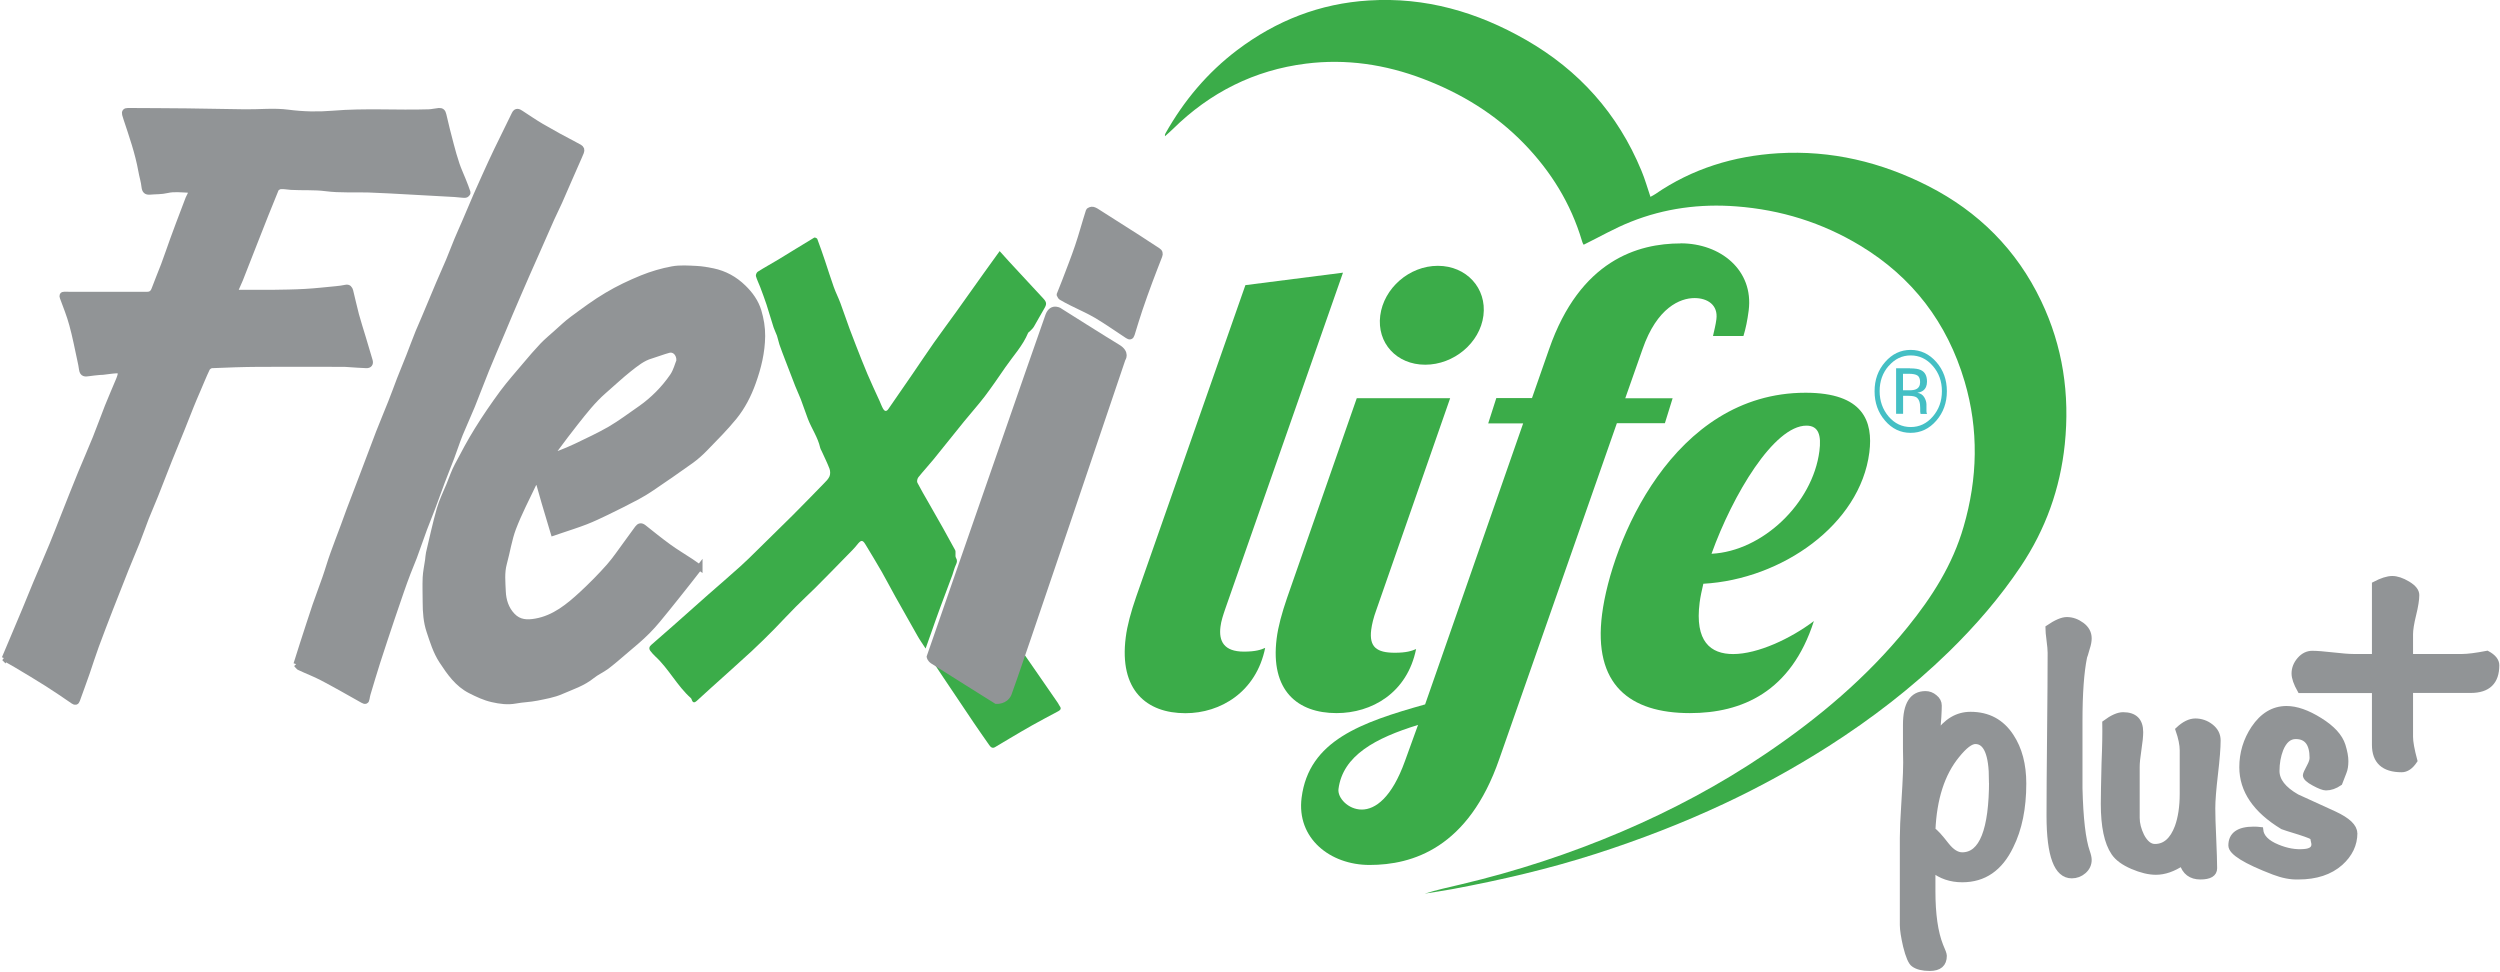 <svg width="337" height="131" viewBox="0 0 337 131" fill="none" xmlns="http://www.w3.org/2000/svg">
<g clip-path="url(#clip0_616_880)">
<path d="M272.754 105.616C272.754 108.939 272.184 111.744 271.031 114.056C269.593 117.05 267.423 118.541 264.522 118.541C262.96 118.541 261.621 118.087 260.505 117.177V120.108C260.505 123.229 260.852 125.693 261.559 127.474C261.881 128.195 262.043 128.649 262.043 128.839C262.043 129.951 261.398 130.494 260.133 130.494C259.179 130.494 258.46 130.317 257.976 129.963C257.629 129.736 257.269 128.927 256.922 127.525C256.637 126.287 256.488 125.339 256.488 124.695V112.931C256.488 111.857 256.55 110.392 256.674 108.534C256.798 106.45 256.885 105.009 256.91 104.188C256.947 103.379 256.947 102.305 256.91 100.966V97.694C256.91 94.927 257.79 93.549 259.563 93.549C260.009 93.549 260.418 93.701 260.79 94.017C261.175 94.32 261.361 94.686 261.361 95.116C261.361 95.836 261.286 97.138 261.125 99.02C262.365 97.226 263.865 96.342 265.626 96.342C267.994 96.342 269.804 97.315 271.081 99.273C272.196 100.966 272.754 103.076 272.754 105.616ZM268.502 105.174C268.502 101.661 267.758 99.905 266.283 99.905C265.638 99.905 264.807 100.536 263.778 101.813C261.782 104.251 260.691 107.625 260.505 111.921C260.865 112.11 261.485 112.805 262.39 113.968C263.096 114.852 263.803 115.282 264.51 115.282C267.175 115.282 268.514 111.908 268.514 105.174H268.502Z" fill="#919496" stroke="#919496" stroke-width="0.78" stroke-miterlimit="3.86"/>
<path d="M281.568 115.914C281.568 116.495 281.333 117 280.874 117.404C280.415 117.809 279.87 118.011 279.275 118.011C277.266 118.011 276.262 115.332 276.262 109.962C276.262 107.524 276.287 103.86 276.336 98.983C276.386 94.106 276.411 90.441 276.411 88.003C276.411 87.611 276.361 87.043 276.262 86.297C276.163 85.552 276.113 84.996 276.113 84.642C277.167 83.922 277.998 83.568 278.605 83.568C279.312 83.568 279.981 83.808 280.614 84.275C281.246 84.743 281.568 85.337 281.568 86.057C281.568 86.411 281.494 86.84 281.333 87.32C281.11 88.104 280.986 88.521 280.948 88.584C280.539 90.606 280.329 93.461 280.329 97.176V106.248C280.428 110.341 280.762 113.21 281.333 114.84C281.494 115.294 281.568 115.648 281.568 115.914Z" fill="#919496" stroke="#919496" stroke-width="0.78" stroke-miterlimit="3.86"/>
<path d="M298.952 99.804C298.952 100.815 298.828 102.331 298.592 104.353C298.356 106.387 298.232 107.916 298.232 108.952C298.232 109.862 298.27 111.213 298.356 113.02C298.431 114.827 298.48 116.154 298.48 117.038C298.48 117.784 297.861 118.163 296.608 118.163C295.356 118.163 294.513 117.544 294.166 116.305C292.951 117.114 291.773 117.531 290.62 117.531C289.69 117.531 288.636 117.278 287.459 116.773C286.281 116.267 285.45 115.661 284.967 114.941C284.037 113.576 283.578 111.378 283.578 108.358C283.578 107.322 283.615 105.49 283.677 102.887C283.776 100.575 283.801 98.768 283.776 97.467C284.744 96.746 285.549 96.393 286.194 96.393C287.744 96.393 288.513 97.163 288.513 98.692C288.513 99.21 288.438 99.994 288.277 101.03C288.116 102.066 288.041 102.849 288.041 103.367V110.253C288.041 111.037 288.252 111.845 288.661 112.692C289.17 113.665 289.777 114.157 290.484 114.157C291.86 114.157 292.877 113.26 293.546 111.479C293.992 110.241 294.216 108.75 294.216 106.993V101.143C294.216 100.398 294.03 99.463 293.645 98.364C294.439 97.618 295.207 97.239 295.939 97.239C296.67 97.239 297.402 97.479 298.022 97.972C298.642 98.465 298.952 99.071 298.952 99.817V99.804Z" fill="#919496" stroke="#919496" stroke-width="0.78" stroke-miterlimit="3.86"/>
<path d="M317.387 112.3C317.387 113.829 316.742 115.168 315.477 116.305C314.076 117.544 312.192 118.163 309.824 118.163C308.807 118.201 307.704 117.986 306.514 117.531C302.683 116.065 300.773 114.878 300.773 113.968C300.773 112.54 301.778 111.82 303.786 111.82C304.071 111.82 304.381 111.833 304.691 111.87C304.79 112.843 305.559 113.627 306.985 114.208C308.225 114.726 309.427 114.941 310.58 114.84C311.51 114.776 311.969 114.435 311.969 113.816C311.969 113.715 311.944 113.576 311.894 113.374C311.845 113.172 311.82 113.02 311.82 112.906C311.82 112.793 311.212 112.54 309.997 112.148C308.621 111.731 307.853 111.479 307.704 111.416C304.059 109.204 302.249 106.538 302.249 103.418C302.249 101.535 302.769 99.791 303.823 98.199C305.001 96.443 306.476 95.559 308.225 95.559C309.539 95.559 311.027 96.077 312.7 97.125C314.374 98.161 315.403 99.286 315.787 100.499C316.048 101.345 316.172 102.04 316.172 102.596C316.172 103.178 316.097 103.67 315.936 104.062C315.75 104.555 315.552 105.035 315.366 105.528C314.758 105.945 314.151 106.159 313.543 106.159C313.221 106.159 312.688 105.957 311.944 105.553C311.188 105.149 310.816 104.795 310.816 104.504C310.816 104.378 311.002 103.948 311.386 103.241C311.609 102.824 311.721 102.457 311.721 102.167C311.721 100.221 310.965 99.235 309.464 99.235C308.572 99.235 307.89 99.817 307.406 100.992C307.059 101.901 306.886 102.874 306.886 103.923C306.886 105.224 307.791 106.399 309.613 107.436C311.274 108.181 312.948 108.952 314.647 109.735C316.469 110.582 317.374 111.441 317.374 112.325L317.387 112.3Z" fill="#919496" stroke="#919496" stroke-width="0.78" stroke-miterlimit="3.86"/>
<path d="M336.517 89.671C336.517 91.907 335.364 93.019 333.058 93.019H324.888V99.324C324.888 100.007 325.074 101.068 325.47 102.534C324.95 103.317 324.367 103.709 323.747 103.709C321.342 103.709 320.127 102.609 320.127 100.398V93.032H310.072C309.551 92.11 309.291 91.364 309.291 90.783C309.291 90.113 309.539 89.494 310.022 88.938C310.506 88.382 311.076 88.117 311.696 88.117C312.316 88.117 313.246 88.193 314.473 88.332C315.701 88.471 316.618 88.546 317.25 88.546H320.127V78.78C321.069 78.287 321.85 78.034 322.482 78.034C323.077 78.034 323.772 78.262 324.553 78.729C325.334 79.197 325.731 79.689 325.731 80.22C325.731 80.826 325.594 81.711 325.309 82.861C325.024 84.023 324.888 84.895 324.888 85.501V88.546H331.905C332.636 88.546 333.752 88.407 335.265 88.117C336.108 88.572 336.517 89.09 336.517 89.684V89.671Z" fill="#919496" stroke="#919496" stroke-width="0.78" stroke-miterlimit="3.86"/>
<path fill-rule="evenodd" clip-rule="evenodd" d="M142.836 39.699C143.084 39.067 143.319 38.499 143.543 37.917C144.138 36.351 144.758 34.797 145.291 33.217C145.824 31.651 146.245 30.046 146.754 28.466C146.791 28.34 147.163 28.214 147.324 28.264C147.622 28.34 147.894 28.542 148.155 28.707C149.915 29.831 151.676 30.943 153.436 32.068C154.316 32.636 155.172 33.217 156.052 33.773C156.35 33.963 156.412 34.178 156.288 34.493C155.854 35.618 155.407 36.742 154.986 37.88C154.515 39.143 154.056 40.419 153.622 41.708C153.25 42.807 152.915 43.932 152.568 45.056C152.457 45.423 152.283 45.435 151.998 45.246C150.609 44.336 149.246 43.376 147.832 42.529C146.741 41.885 145.576 41.392 144.46 40.824C143.977 40.584 143.505 40.331 143.034 40.053C142.935 39.99 142.898 39.813 142.836 39.712V39.699Z" fill="#919496" stroke="#919496" stroke-width="0.78" stroke-miterlimit="3.86"/>
<path fill-rule="evenodd" clip-rule="evenodd" d="M136.128 86.158C136.488 86.31 136.562 87.017 136.996 86.613C137.182 86.891 137.331 87.131 137.492 87.371C138.323 88.572 139.166 89.772 139.997 90.985C140.864 92.236 141.72 93.487 142.588 94.737C142.687 94.876 142.749 95.041 142.848 95.18C143.096 95.496 142.972 95.698 142.675 95.862C141.497 96.494 140.307 97.113 139.141 97.77C138.125 98.338 137.108 98.945 136.104 99.539C135.447 99.93 134.79 100.335 134.132 100.714C133.773 100.929 133.537 100.714 133.339 100.423C132.657 99.438 131.95 98.452 131.281 97.454C129.905 95.42 128.541 93.373 127.165 91.326C126.669 90.593 126.185 89.835 125.689 89.102C125.739 89.052 125.789 89.001 125.826 88.938C125.975 88.976 126.136 88.988 126.26 89.064C127.078 89.507 127.909 89.923 128.69 90.416C129.719 91.061 130.711 91.755 131.715 92.425C131.975 92.602 132.236 92.792 132.496 92.981C133.153 93.449 134.008 92.564 134.207 91.945C134.529 90.909 134.913 89.873 135.261 88.837C135.546 87.965 135.831 87.081 136.116 86.158H136.128Z" fill="#3BAC49"/>
<path fill-rule="evenodd" clip-rule="evenodd" d="M254.59 49.327C253.772 50.262 253.375 51.399 253.375 52.726C253.375 54.053 253.784 55.202 254.59 56.15C255.408 57.098 256.4 57.565 257.566 57.565C258.731 57.565 259.723 57.098 260.541 56.15C261.359 55.202 261.769 54.065 261.769 52.726C261.769 51.399 261.359 50.262 260.541 49.327C259.723 48.38 258.731 47.912 257.566 47.912C256.4 47.912 255.421 48.38 254.603 49.327H254.59ZM261.012 56.706C260.058 57.805 258.905 58.349 257.553 58.349C256.202 58.349 255.049 57.805 254.107 56.706C253.164 55.619 252.693 54.293 252.693 52.739C252.693 51.184 253.164 49.883 254.119 48.796C255.061 47.71 256.214 47.166 257.553 47.166C258.905 47.166 260.058 47.71 261.012 48.796C261.967 49.883 262.438 51.197 262.438 52.739C262.438 54.28 261.967 55.607 261.012 56.706ZM258.471 50.616C258.235 50.464 257.863 50.388 257.33 50.388H256.524V52.612H257.38C257.777 52.612 258.074 52.562 258.272 52.473C258.644 52.309 258.83 51.98 258.83 51.513C258.83 51.071 258.706 50.767 258.471 50.616ZM257.467 49.656C258.136 49.656 258.62 49.731 258.93 49.883C259.487 50.148 259.76 50.666 259.76 51.437C259.76 51.98 259.587 52.385 259.239 52.65C259.053 52.789 258.793 52.89 258.458 52.941C258.88 53.017 259.19 53.219 259.388 53.547C259.587 53.876 259.673 54.192 259.686 54.495V54.95C259.686 55.089 259.686 55.24 259.686 55.404C259.686 55.569 259.711 55.67 259.735 55.72L259.773 55.796H258.892C258.892 55.796 258.892 55.758 258.88 55.733C258.88 55.708 258.88 55.695 258.868 55.67L258.843 55.468V54.975C258.843 54.267 258.682 53.8 258.334 53.56C258.136 53.434 257.789 53.358 257.281 53.358H256.537V55.784H255.594V49.643H257.467V49.656Z" fill="#44BFC4"/>
<path fill-rule="evenodd" clip-rule="evenodd" d="M213.504 32.977C215.662 31.916 217.695 30.741 219.84 29.894C224.402 28.075 229.175 27.443 234.072 27.822C240.048 28.277 245.64 30.008 250.772 33.116C257.777 37.349 262.488 43.49 264.832 51.425C266.753 57.932 266.592 64.489 264.695 70.996C263.22 76.126 260.43 80.485 257.133 84.554C251.665 91.313 245.119 96.809 237.99 101.623C231.878 105.755 225.382 109.217 218.625 112.098C211.607 115.092 204.379 117.455 196.953 119.211C195.317 119.603 193.68 119.944 192.056 120.462C193.296 120.26 194.523 120.083 195.763 119.856C202.321 118.63 208.806 117.127 215.166 115.08C221.042 113.185 226.795 110.973 232.399 108.345C237.246 106.071 241.933 103.493 246.458 100.613C252.273 96.898 257.74 92.703 262.712 87.851C266.307 84.339 269.592 80.548 272.407 76.341C275.742 71.35 277.713 65.879 278.333 59.89C279.027 53.156 278.073 46.686 275.147 40.571C271.836 33.634 266.679 28.53 259.959 25.093C253.599 21.846 246.842 20.229 239.701 20.658C233.725 21.025 228.146 22.718 223.125 26.167C222.952 26.293 222.753 26.382 222.48 26.534C222.071 25.32 221.737 24.133 221.265 23.008C218.079 15.301 212.835 9.464 205.706 5.382C199.148 1.617 192.13 -0.417 184.53 0.063C177.935 0.467 172.046 2.767 166.764 6.76C162.76 9.792 159.586 13.57 157.106 17.98C157.057 18.068 157.007 18.169 157.044 18.359C157.391 18.043 157.751 17.739 158.086 17.411C163.119 12.445 169.107 9.451 176.038 8.579C181.443 7.897 186.725 8.68 191.833 10.626C196.978 12.584 201.59 15.389 205.458 19.382C209.066 23.109 211.744 27.418 213.244 32.459C213.281 32.598 213.331 32.725 213.393 32.851C213.418 32.927 213.48 32.99 213.467 32.965L213.504 32.977Z" fill="#3BAC49"/>
<path fill-rule="evenodd" clip-rule="evenodd" d="M0.619 88.748C1.066 87.7 1.45 86.777 1.847 85.842C2.355 84.629 2.876 83.416 3.384 82.191C3.88 81.003 4.351 79.815 4.847 78.628C5.578 76.897 6.335 75.166 7.054 73.422C7.599 72.121 8.095 70.794 8.616 69.492C9.372 67.585 10.116 65.677 10.897 63.781C11.542 62.202 12.236 60.661 12.868 59.081C13.439 57.666 13.947 56.238 14.505 54.823C14.988 53.61 15.521 52.41 16.017 51.21C16.092 51.02 16.166 50.831 16.216 50.641C16.34 50.161 16.191 49.908 15.707 49.933C15.088 49.959 14.48 50.072 13.86 50.136C13.699 50.148 13.538 50.148 13.377 50.161C12.906 50.211 12.422 50.249 11.951 50.325C11.492 50.401 11.133 50.413 11.046 49.82C10.984 49.39 10.909 48.961 10.81 48.544C10.463 46.939 10.153 45.322 9.719 43.742C9.385 42.504 8.901 41.304 8.455 40.103C8.356 39.838 8.405 39.712 8.678 39.712C8.926 39.712 9.174 39.724 9.434 39.724C12.893 39.724 16.352 39.724 19.811 39.724C20.369 39.724 20.642 39.472 20.828 38.954C21.225 37.867 21.683 36.806 22.092 35.719C22.514 34.582 22.911 33.419 23.32 32.282C23.568 31.6 23.816 30.918 24.076 30.235C24.51 29.086 24.944 27.923 25.39 26.773C25.465 26.584 25.576 26.42 25.651 26.243C25.787 25.927 25.787 25.611 25.378 25.586C24.436 25.548 23.444 25.422 22.539 25.636C21.745 25.826 20.989 25.775 20.208 25.851C19.712 25.889 19.526 25.699 19.464 25.181C19.39 24.449 19.154 23.741 19.03 23.008C18.596 20.582 17.778 18.27 17.009 15.945C16.947 15.768 16.898 15.604 16.848 15.415C16.774 15.086 16.885 14.947 17.245 14.947C19.886 14.972 22.514 14.96 25.155 14.998C27.783 15.023 30.411 15.099 33.04 15.124C34.974 15.149 36.945 14.922 38.842 15.174C40.863 15.44 42.896 15.478 44.88 15.313C49.194 14.947 53.496 15.263 57.798 15.124C58.257 15.111 58.716 14.985 59.175 14.947C59.522 14.922 59.695 15.073 59.782 15.478C60.08 16.817 60.427 18.144 60.774 19.47C61.009 20.38 61.27 21.29 61.567 22.174C61.815 22.907 62.15 23.615 62.435 24.335C62.646 24.878 62.869 25.409 63.043 25.965C63.068 26.041 62.832 26.293 62.72 26.281C62.237 26.281 61.766 26.192 61.282 26.167C59.224 26.053 57.154 25.939 55.096 25.826C53.298 25.725 51.513 25.624 49.715 25.56C47.781 25.497 45.834 25.636 43.925 25.384C42.351 25.181 40.788 25.295 39.226 25.207C38.768 25.181 38.297 25.068 37.838 25.106C37.602 25.118 37.267 25.32 37.181 25.523C36.263 27.734 35.395 29.957 34.515 32.194C33.796 34.013 33.089 35.845 32.37 37.665C32.221 38.031 32.06 38.398 31.887 38.764C31.639 39.295 31.713 39.459 32.296 39.459C33.734 39.459 35.16 39.459 36.598 39.459C38.123 39.434 39.635 39.421 41.16 39.333C42.549 39.257 43.925 39.093 45.301 38.966C45.735 38.928 46.169 38.865 46.603 38.777C46.987 38.688 47.136 38.916 47.223 39.219C47.496 40.293 47.719 41.38 48.004 42.441C48.289 43.489 48.624 44.513 48.934 45.549C49.244 46.572 49.554 47.596 49.851 48.632C49.963 49.024 49.777 49.251 49.393 49.239C48.611 49.213 47.831 49.15 47.037 49.099C46.839 49.087 46.64 49.062 46.454 49.062C42.586 49.062 38.706 49.036 34.837 49.062C32.742 49.074 30.659 49.15 28.576 49.239C28.341 49.239 28.006 49.466 27.907 49.681C27.448 50.641 27.052 51.639 26.63 52.612C26.32 53.332 26.01 54.04 25.725 54.76C25.316 55.771 24.931 56.782 24.522 57.792C23.965 59.182 23.382 60.572 22.824 61.962C22.192 63.554 21.584 65.146 20.952 66.738C20.543 67.761 20.096 68.772 19.687 69.796C19.266 70.882 18.881 72.007 18.447 73.093C17.964 74.306 17.443 75.494 16.96 76.707C16.241 78.501 15.546 80.295 14.84 82.09C14.195 83.745 13.563 85.413 12.943 87.08C12.509 88.255 12.137 89.456 11.728 90.644C11.294 91.894 10.835 93.133 10.389 94.371C10.29 94.649 10.153 94.687 9.905 94.522C8.74 93.726 7.574 92.918 6.372 92.16C4.996 91.288 3.595 90.454 2.194 89.62C1.648 89.291 1.078 88.988 0.582 88.71L0.619 88.748Z" fill="#919496" stroke="#919496" stroke-width="0.78" stroke-miterlimit="3.86"/>
<path fill-rule="evenodd" clip-rule="evenodd" d="M94.312 76.467C93.791 77.137 93.32 77.756 92.824 78.375C91.857 79.588 90.902 80.814 89.923 82.014C89.08 83.05 88.249 84.111 87.307 85.059C86.315 86.07 85.199 86.967 84.121 87.889C83.339 88.559 82.571 89.228 81.752 89.848C81.133 90.302 80.401 90.618 79.806 91.099C78.566 92.109 77.066 92.577 75.653 93.196C74.624 93.651 73.471 93.84 72.355 94.068C71.413 94.257 70.446 94.27 69.503 94.447C68.437 94.649 67.383 94.497 66.379 94.27C65.35 94.042 64.358 93.575 63.416 93.095C61.693 92.223 60.614 90.681 59.573 89.09C58.754 87.839 58.333 86.436 57.874 85.059C57.465 83.833 57.366 82.507 57.366 81.205C57.366 80.093 57.316 78.969 57.366 77.857C57.403 77.074 57.577 76.29 57.688 75.507C57.738 75.178 57.738 74.85 57.812 74.534C58.283 72.563 58.705 70.579 59.263 68.621C59.585 67.509 60.106 66.46 60.552 65.386C60.912 64.502 61.221 63.579 61.668 62.745C62.523 61.115 63.391 59.486 64.358 57.931C65.412 56.226 66.553 54.571 67.73 52.966C68.71 51.652 69.801 50.426 70.855 49.175C71.599 48.291 72.355 47.407 73.148 46.573C73.719 45.979 74.363 45.448 74.983 44.892C75.715 44.248 76.409 43.566 77.19 42.997C78.703 41.885 80.215 40.748 81.827 39.8C83.327 38.903 84.926 38.145 86.538 37.488C87.852 36.957 89.253 36.54 90.642 36.288C91.696 36.098 92.811 36.187 93.89 36.237C94.634 36.275 95.365 36.401 96.097 36.553C97.671 36.882 99.035 37.627 100.201 38.764C101.13 39.661 101.874 40.697 102.246 41.923C102.569 43.01 102.767 44.134 102.755 45.297C102.73 47.47 102.234 49.517 101.502 51.551C100.895 53.257 100.077 54.836 98.973 56.2C97.758 57.691 96.382 59.069 95.043 60.446C94.46 61.052 93.816 61.621 93.134 62.114C91.398 63.365 89.638 64.565 87.877 65.765C87.22 66.207 86.55 66.624 85.856 66.991C84.505 67.711 83.129 68.393 81.752 69.063C80.835 69.505 79.905 69.947 78.963 70.314C77.822 70.756 76.657 71.123 75.504 71.514C75.206 71.615 74.909 71.716 74.611 71.817C74.525 71.527 74.438 71.249 74.351 70.958C74.016 69.859 73.694 68.772 73.371 67.673C73.136 66.877 72.925 66.069 72.69 65.272C72.652 65.146 72.479 64.957 72.392 64.957C72.231 64.982 71.983 65.083 71.921 65.222C70.979 67.206 69.962 69.151 69.181 71.198C68.611 72.715 68.375 74.357 67.941 75.936C67.594 77.2 67.743 78.489 67.792 79.74C67.842 80.915 68.189 82.077 69.069 82.999C69.975 83.96 71.09 83.972 72.219 83.77C74.735 83.328 76.644 81.749 78.467 80.068C79.732 78.893 80.959 77.655 82.1 76.366C82.968 75.38 83.699 74.269 84.48 73.22C84.976 72.55 85.46 71.881 85.943 71.211C86.178 70.895 86.414 70.832 86.761 71.097C87.877 71.982 88.981 72.879 90.133 73.713C91.1 74.42 92.142 75.027 93.146 75.696C93.531 75.949 93.902 76.227 94.312 76.505V76.467ZM91.572 48.582C91.572 47.571 90.853 46.99 90.146 47.179C89.34 47.394 88.559 47.71 87.766 47.95C86.612 48.278 85.707 49.036 84.802 49.744C83.625 50.679 82.521 51.728 81.38 52.713C79.93 53.977 78.752 55.493 77.562 56.996C76.644 58.159 75.752 59.347 74.872 60.534C74.748 60.699 74.723 60.951 74.648 61.166C74.884 61.166 75.144 61.229 75.343 61.154C76.124 60.85 76.905 60.534 77.661 60.168C79.211 59.422 80.773 58.702 82.261 57.843C83.662 57.022 84.976 56.024 86.315 55.101C88.026 53.901 89.489 52.435 90.679 50.704C91.15 50.009 91.361 49.125 91.584 48.594L91.572 48.582Z" fill="#919496" stroke="#919496" stroke-width="0.78" stroke-miterlimit="3.86"/>
<path fill-rule="evenodd" clip-rule="evenodd" d="M134.729 33.824C135.2 34.342 135.584 34.784 135.994 35.226C137.531 36.894 139.081 38.575 140.63 40.23C141.101 40.735 141.114 41 140.779 41.569C140.283 42.39 139.849 43.237 139.366 44.045C139.217 44.298 138.969 44.5 138.758 44.715C138.709 44.766 138.622 44.804 138.597 44.854C137.878 46.598 136.589 47.962 135.535 49.491C134.617 50.818 133.712 52.157 132.745 53.433C131.865 54.583 130.898 55.657 129.993 56.769C128.604 58.475 127.241 60.206 125.852 61.911C125.183 62.733 124.451 63.516 123.794 64.337C123.658 64.514 123.571 64.881 123.658 65.058C124.116 65.955 124.637 66.826 125.133 67.698C125.79 68.861 126.46 70.023 127.117 71.186C127.675 72.184 128.22 73.169 128.766 74.18C128.828 74.306 128.79 74.508 128.803 74.66C128.803 74.824 128.778 75.039 128.852 75.166C129.063 75.507 129.026 75.785 128.852 76.138C128.642 76.568 128.542 77.061 128.381 77.503C127.836 78.969 127.278 80.434 126.732 81.913C126.311 83.05 125.914 84.187 125.517 85.324C125.282 85.969 125.059 86.626 124.773 87.422C124.339 86.752 123.968 86.234 123.658 85.678C122.653 83.922 121.662 82.153 120.67 80.384C120.062 79.297 119.492 78.185 118.872 77.099C118.165 75.861 117.421 74.647 116.69 73.435C116.268 72.727 116.07 72.765 115.537 73.435C115.14 73.94 114.669 74.395 114.21 74.862C112.772 76.341 111.334 77.806 109.871 79.272C109.016 80.118 108.123 80.927 107.28 81.786C106.313 82.747 105.395 83.757 104.441 84.73C103.424 85.754 102.408 86.777 101.354 87.75C99.556 89.418 97.709 91.035 95.899 92.678C95.229 93.284 94.572 93.891 93.903 94.497C93.618 94.763 93.394 94.737 93.258 94.358C93.221 94.27 93.208 94.169 93.146 94.118C91.274 92.463 90.146 90.138 88.311 88.458C88.076 88.243 87.865 87.99 87.666 87.737C87.443 87.434 87.518 87.156 87.79 86.929C88.757 86.082 89.725 85.248 90.679 84.402C92.291 82.987 93.89 81.559 95.49 80.131C96.928 78.868 98.378 77.629 99.792 76.353C100.597 75.633 101.354 74.875 102.122 74.117C103.697 72.575 105.272 71.034 106.834 69.48C108.259 68.052 109.673 66.599 111.086 65.146C111.359 64.868 111.669 64.565 111.818 64.211C111.942 63.92 111.929 63.491 111.818 63.188C111.508 62.366 111.099 61.57 110.739 60.762C110.677 60.635 110.59 60.509 110.565 60.37C110.255 58.955 109.412 57.792 108.904 56.466C108.569 55.594 108.284 54.697 107.949 53.825C107.714 53.218 107.429 52.637 107.193 52.031C106.734 50.856 106.288 49.668 105.829 48.493C105.569 47.811 105.309 47.141 105.073 46.459C104.937 46.067 104.875 45.65 104.738 45.258C104.602 44.879 104.404 44.513 104.28 44.134C103.945 43.111 103.66 42.074 103.325 41.051C103.065 40.268 102.767 39.484 102.482 38.714C102.296 38.208 102.036 37.728 101.899 37.223C101.85 37.058 101.998 36.717 102.147 36.629C103.015 36.073 103.933 35.58 104.813 35.049C106.462 34.051 108.098 33.028 109.76 32.03C109.834 31.979 110.131 32.105 110.169 32.206C110.541 33.205 110.9 34.215 111.235 35.226C111.619 36.376 111.979 37.538 112.388 38.676C112.648 39.421 113.02 40.129 113.293 40.874C113.714 42.011 114.099 43.161 114.52 44.311C114.793 45.056 115.078 45.802 115.376 46.547C115.884 47.849 116.392 49.15 116.938 50.439C117.446 51.639 118.004 52.814 118.55 54.014C118.723 54.394 118.86 54.798 119.07 55.152C119.256 55.442 119.492 55.505 119.74 55.152C120.818 53.572 121.91 52.006 123.001 50.426C123.968 49.011 124.922 47.583 125.902 46.181C126.893 44.778 127.922 43.401 128.927 41.999C130.167 40.268 131.394 38.524 132.634 36.793C133.316 35.833 134.01 34.885 134.754 33.849L134.729 33.824Z" fill="#3BAC49"/>
<path fill-rule="evenodd" clip-rule="evenodd" d="M39.946 89.532C40.256 88.572 40.516 87.712 40.789 86.866C41.359 85.122 41.917 83.366 42.5 81.635C42.922 80.397 43.405 79.184 43.827 77.945C44.211 76.859 44.521 75.734 44.918 74.648C45.364 73.397 45.847 72.159 46.306 70.92C46.579 70.2 46.827 69.467 47.1 68.747C47.695 67.168 48.29 65.601 48.897 64.034C49.629 62.126 50.335 60.206 51.067 58.298C51.6 56.933 52.17 55.594 52.703 54.242C53.113 53.206 53.497 52.157 53.894 51.109C54.303 50.06 54.737 49.036 55.146 47.988C55.567 46.914 55.964 45.827 56.398 44.753C56.671 44.084 56.968 43.427 57.254 42.757C57.886 41.241 58.518 39.712 59.163 38.208C59.597 37.172 60.068 36.161 60.502 35.125C60.886 34.203 61.233 33.268 61.617 32.346C61.94 31.562 62.299 30.792 62.634 30.008C63.167 28.757 63.688 27.506 64.234 26.256C64.618 25.371 65.015 24.499 65.411 23.628C65.932 22.49 66.44 21.353 66.986 20.229C67.767 18.611 68.573 17.007 69.354 15.389C69.602 14.871 69.924 15.074 70.234 15.276C71.139 15.857 72.019 16.476 72.949 17.019C74.437 17.879 75.925 18.712 77.45 19.496C78.578 20.077 78.566 20.014 78.032 21.202C77.14 23.185 76.297 25.194 75.416 27.178C75.069 27.949 74.685 28.707 74.338 29.477C73.656 31.019 72.974 32.56 72.305 34.089C71.474 35.959 70.643 37.829 69.837 39.712C69.094 41.418 68.374 43.136 67.655 44.854C66.949 46.522 66.23 48.177 65.548 49.858C64.891 51.462 64.296 53.105 63.638 54.71C63.118 55.986 62.535 57.224 62.014 58.5C61.593 59.549 61.246 60.636 60.849 61.684C60.452 62.746 60.006 63.794 59.609 64.868C59.175 66.018 58.766 67.193 58.332 68.343C57.96 69.328 57.563 70.289 57.191 71.274C56.72 72.55 56.286 73.839 55.815 75.103C55.555 75.81 55.233 76.505 54.972 77.213C54.662 78.021 54.365 78.843 54.08 79.664C53.67 80.839 53.261 82.027 52.865 83.214C52.195 85.211 51.526 87.22 50.881 89.216C50.422 90.644 50.001 92.084 49.567 93.525C49.505 93.727 49.468 93.954 49.43 94.169C49.381 94.535 49.232 94.573 48.922 94.396C47.1 93.373 45.277 92.324 43.417 91.351C42.438 90.833 41.397 90.454 40.392 89.974C40.206 89.886 40.07 89.658 39.934 89.519L39.946 89.532Z" fill="#919496" stroke="#919496" stroke-width="0.78" stroke-miterlimit="3.86"/>
<path d="M165.178 82.039C164.892 82.873 164.607 83.72 164.52 84.478C164.273 86.411 164.967 87.839 167.682 87.839C169.256 87.839 169.988 87.586 170.546 87.333C169.343 93.284 164.52 96.14 159.797 96.14C154.553 96.14 150.833 93.032 151.751 85.906C151.949 84.314 152.457 82.469 153.152 80.46L167.88 38.436L181.035 36.755L165.178 82.039Z" fill="#3BAC49"/>
<path d="M195.478 53.686L185.535 82.204C185.138 83.29 184.94 84.137 184.84 84.882C184.543 87.232 185.584 87.99 188.027 87.99C189.601 87.99 190.333 87.738 190.891 87.485C189.688 93.436 184.89 96.127 180.166 96.127C174.922 96.127 171.203 93.108 172.095 86.057C172.294 84.465 172.802 82.621 173.496 80.599L182.894 53.674H195.49L195.478 53.686ZM193.829 35.833C197.672 35.833 200.437 38.853 199.966 42.542C199.495 46.232 195.974 49.163 192.118 49.163C188.262 49.163 185.584 46.232 186.055 42.542C186.527 38.853 189.973 35.833 193.817 35.833H193.829Z" fill="#3BAC49"/>
<path d="M233.626 88.167C236.948 88.167 241.412 86.07 244.511 83.72C241.449 93.285 234.791 96.127 227.799 96.127C219.666 96.127 214.744 92.274 215.959 82.797C217.199 73.157 225.468 52.941 243.395 52.941C251.181 52.941 252.52 56.795 251.987 60.989C250.747 70.718 240.184 78.097 229.609 78.691C229.41 79.525 229.212 80.447 229.113 81.206C228.431 86.487 230.588 88.167 233.638 88.167H233.626ZM243.507 57.376C239.13 57.376 233.576 66.688 230.712 74.648C237.581 74.307 244.35 67.85 245.255 60.812C245.528 58.715 245.168 57.376 243.507 57.376Z" fill="#3BAC49"/>
<path d="M226.56 32.813C220.795 32.813 212.984 35.075 208.818 47.066L206.512 53.661H201.702L200.611 57.073H205.322L192.106 94.953C183.489 97.378 176.435 99.817 175.455 107.537C174.761 112.995 179.286 116.596 184.617 116.596C190.395 116.596 197.945 114.322 202.098 102.331L217.955 57.047H224.427L225.469 53.687H219.084L221.414 47.066C223.361 41.443 226.498 40.18 228.419 40.18C230.167 40.18 231.618 41.102 231.37 43.035C231.271 43.793 231.097 44.463 230.911 45.297H235.015C235.325 44.286 235.548 43.199 235.722 41.86C236.416 36.402 231.903 32.801 226.56 32.801V32.813ZM189.391 102.584C187.618 107.524 185.399 109.129 183.564 109.129C181.729 109.129 180.278 107.537 180.427 106.362C181.01 101.839 185.411 99.489 191.151 97.72L189.391 102.584Z" fill="#3BAC49"/>
<path fill-rule="evenodd" clip-rule="evenodd" d="M142.936 41.948C142.936 41.948 141.833 41.165 141.312 42.517C140.804 43.869 125.307 88.534 125.307 88.534C125.307 88.534 125.344 88.837 125.728 89.102C126.113 89.368 134.308 94.498 134.308 94.498C134.308 94.498 135.498 94.586 135.969 93.537C136.44 92.489 151.33 48.392 151.33 48.392C151.33 48.392 151.975 47.571 150.648 46.788C149.321 46.004 142.924 41.961 142.924 41.961L142.936 41.948Z" fill="#919496" stroke="#919496" stroke-width="0.78" stroke-miterlimit="3.86"/>
</g>
<defs>
<clipPath id="clip0_616_880">
<rect width="337" height="131" fill="white"/>
</clipPath>
</defs>
</svg>
